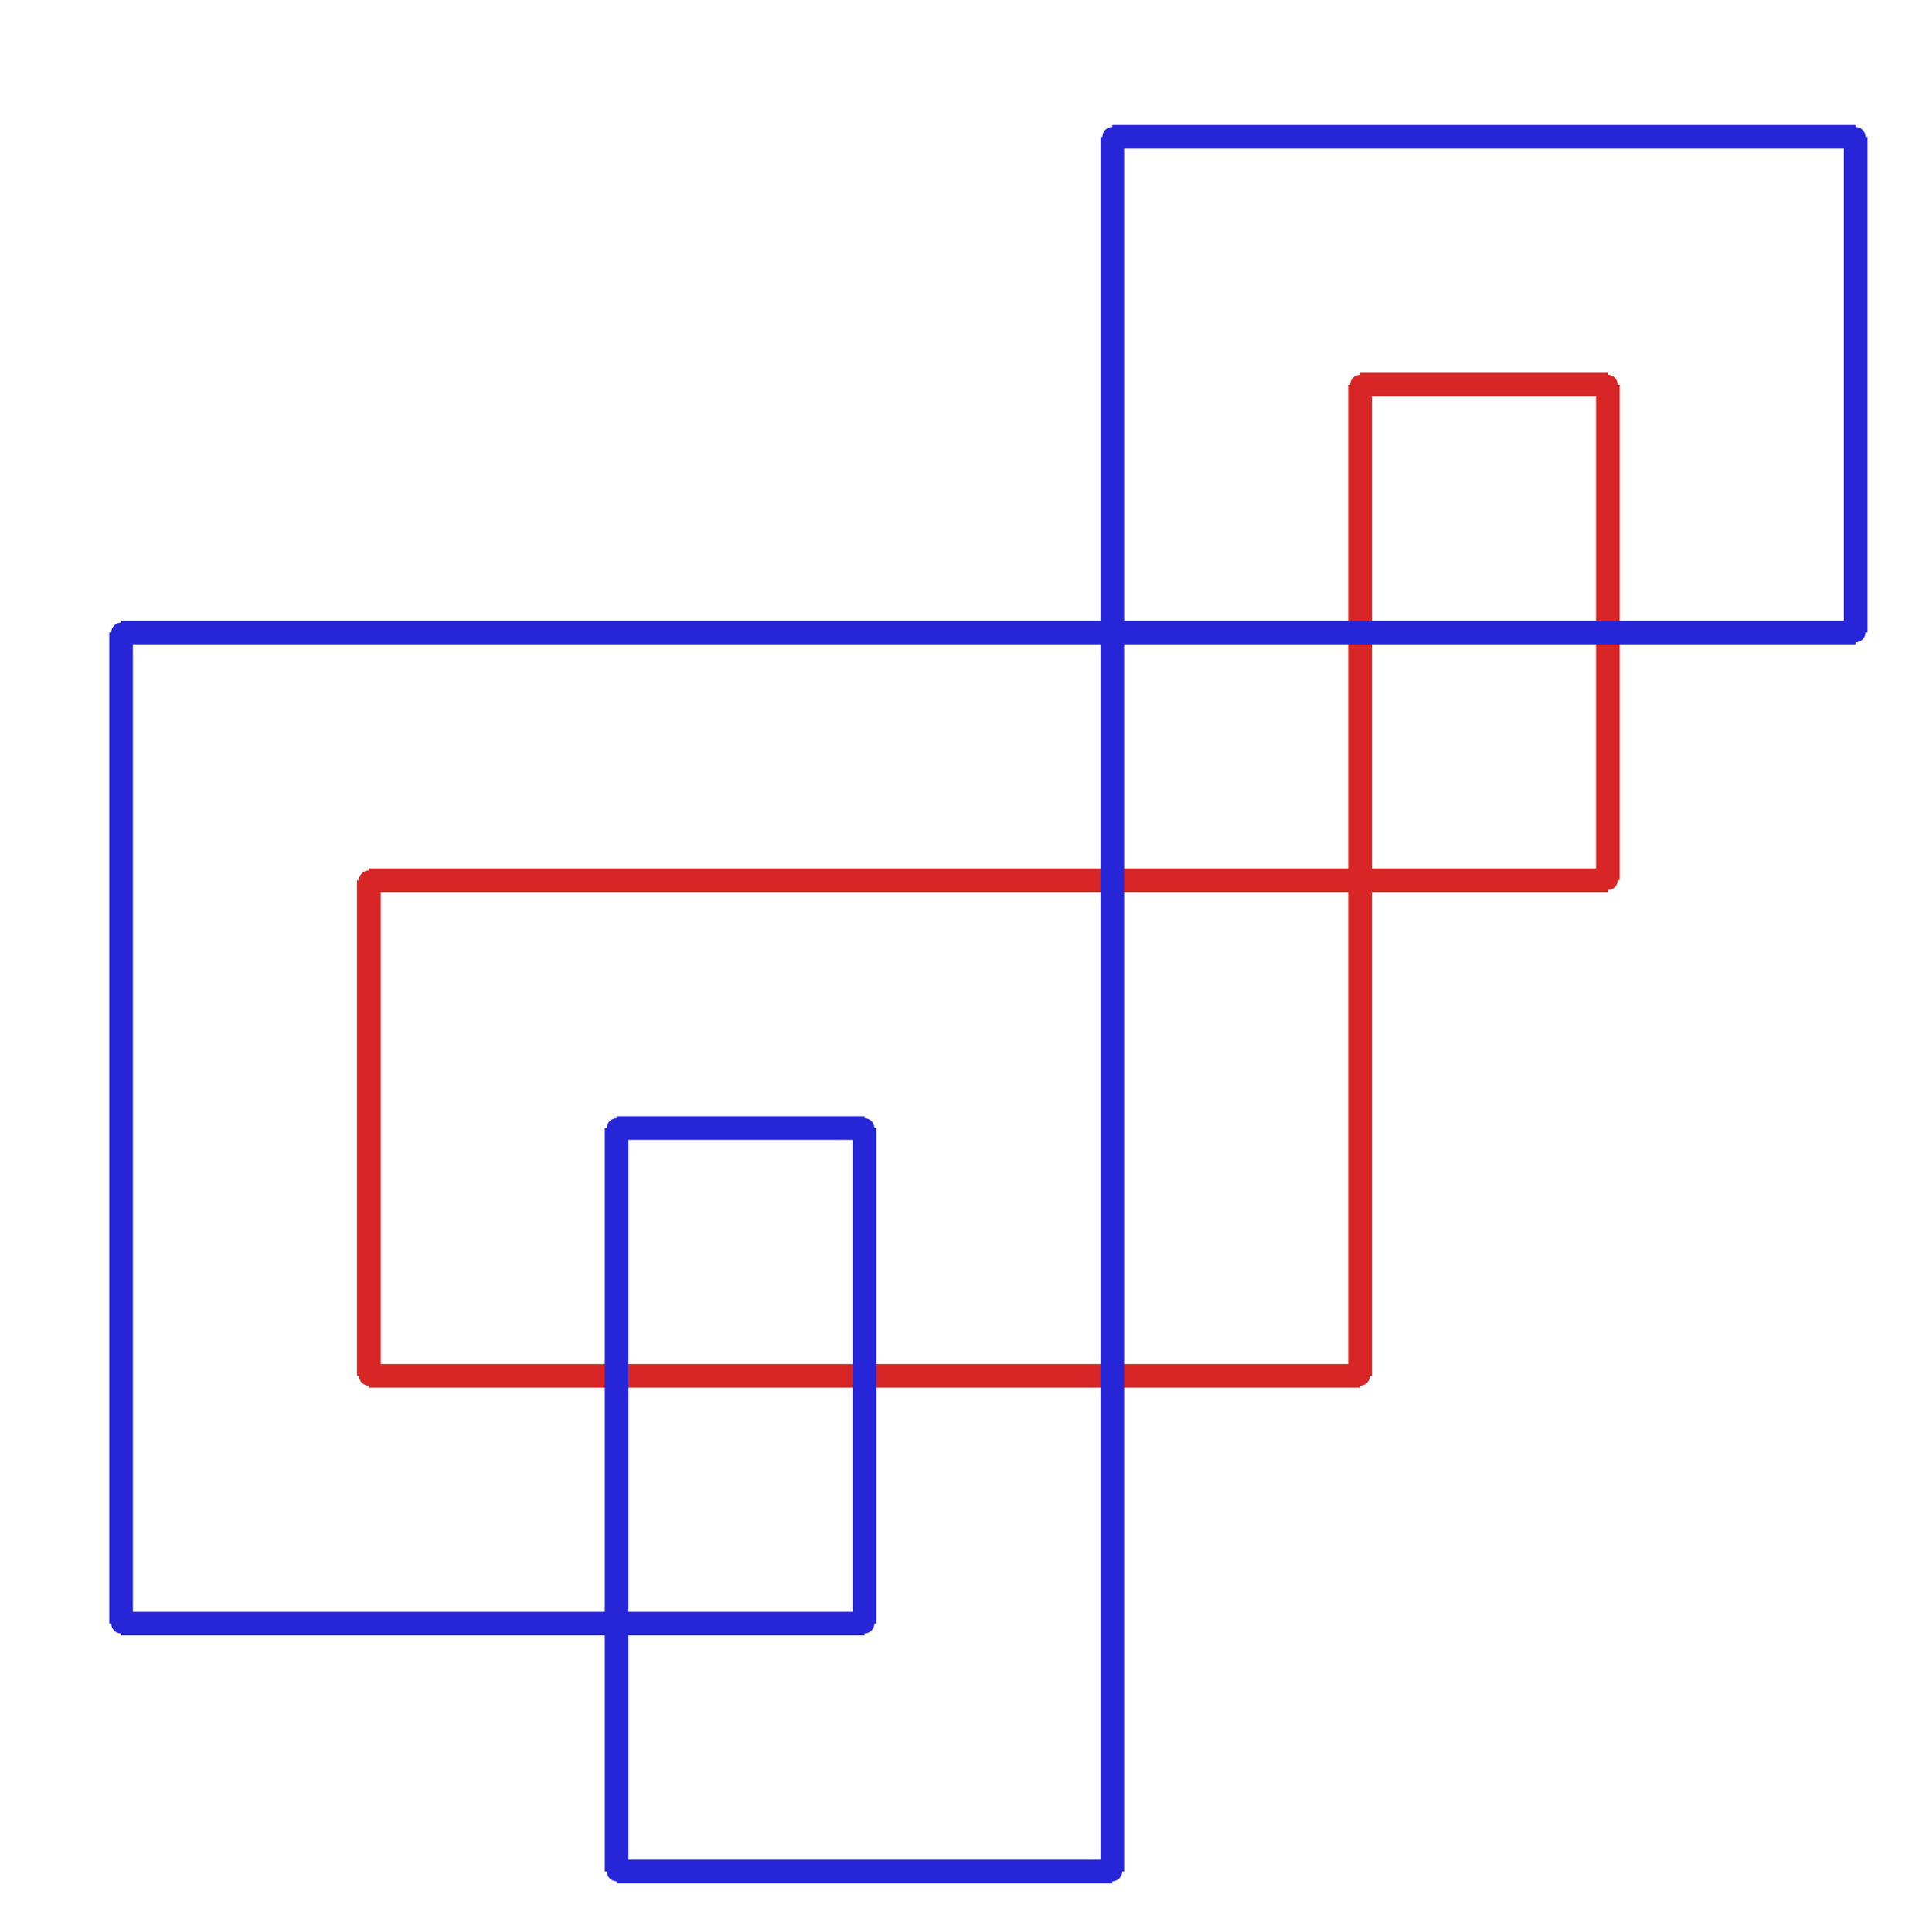 <?xml version="1.0" ?><!DOCTYPE svg  PUBLIC '-//W3C//DTD SVG 1.1//EN'  'http://www.w3.org/Graphics/SVG/1.1/DTD/svg11.dtd'><svg xmlns="http://www.w3.org/2000/svg" width="486.000" height="490.000" viewBox="-1.000 -5.000 486.000 490.000"><circle cx="406.857" cy="92.571" r="2.0" stroke="#d82626" fill="#d82626"/><circle cx="344.0" cy="92.571" r="2.0" stroke="#d82626" fill="#d82626"/><circle cx="344.0" cy="344.0" r="2.0" stroke="#d82626" fill="#d82626"/><circle cx="92.571" cy="344.0" r="2.0" stroke="#d82626" fill="#d82626"/><circle cx="92.571" cy="218.286" r="2.0" stroke="#d82626" fill="#d82626"/><circle cx="406.857" cy="218.286" r="2.0" stroke="#d82626" fill="#d82626"/><circle cx="469.714" cy="155.429" r="2.0" stroke="#2626d8" fill="#2626d8"/><circle cx="469.714" cy="29.714" r="2.0" stroke="#2626d8" fill="#2626d8"/><circle cx="281.143" cy="29.714" r="2.0" stroke="#2626d8" fill="#2626d8"/><circle cx="281.143" cy="469.714" r="2.0" stroke="#2626d8" fill="#2626d8"/><circle cx="155.429" cy="469.714" r="2.0" stroke="#2626d8" fill="#2626d8"/><circle cx="155.429" cy="281.143" r="2.0" stroke="#2626d8" fill="#2626d8"/><circle cx="218.286" cy="281.143" r="2.0" stroke="#2626d8" fill="#2626d8"/><circle cx="218.286" cy="406.857" r="2.0" stroke="#2626d8" fill="#2626d8"/><circle cx="29.714" cy="406.857" r="2.0" stroke="#2626d8" fill="#2626d8"/><circle cx="29.714" cy="155.429" r="2.0" stroke="#2626d8" fill="#2626d8"/><line x1="406.857" y1="92.571" x2="344.0" y2="92.571" stroke="#d82626" fill="none" stroke-width="6.0"/><line x1="344.0" y1="92.571" x2="344.0" y2="344.0" stroke="#d82626" fill="none" stroke-width="6.0"/><line x1="344.0" y1="344.0" x2="92.571" y2="344.0" stroke="#d82626" fill="none" stroke-width="6.0"/><line x1="92.571" y1="344.0" x2="92.571" y2="218.286" stroke="#d82626" fill="none" stroke-width="6.0"/><line x1="92.571" y1="218.286" x2="406.857" y2="218.286" stroke="#d82626" fill="none" stroke-width="6.0"/><line x1="406.857" y1="218.286" x2="406.857" y2="92.571" stroke="#d82626" fill="none" stroke-width="6.0"/><line x1="469.714" y1="155.429" x2="469.714" y2="29.714" stroke="#2626d8" fill="none" stroke-width="6.0"/><line x1="469.714" y1="29.714" x2="281.143" y2="29.714" stroke="#2626d8" fill="none" stroke-width="6.0"/><line x1="281.143" y1="29.714" x2="281.143" y2="469.714" stroke="#2626d8" fill="none" stroke-width="6.0"/><line x1="281.143" y1="469.714" x2="155.429" y2="469.714" stroke="#2626d8" fill="none" stroke-width="6.0"/><line x1="155.429" y1="469.714" x2="155.429" y2="281.143" stroke="#2626d8" fill="none" stroke-width="6.0"/><line x1="155.429" y1="281.143" x2="218.286" y2="281.143" stroke="#2626d8" fill="none" stroke-width="6.0"/><line x1="218.286" y1="281.143" x2="218.286" y2="406.857" stroke="#2626d8" fill="none" stroke-width="6.0"/><line x1="218.286" y1="406.857" x2="29.714" y2="406.857" stroke="#2626d8" fill="none" stroke-width="6.0"/><line x1="29.714" y1="406.857" x2="29.714" y2="155.429" stroke="#2626d8" fill="none" stroke-width="6.0"/><line x1="29.714" y1="155.429" x2="469.714" y2="155.429" stroke="#2626d8" fill="none" stroke-width="6.0"/></svg>